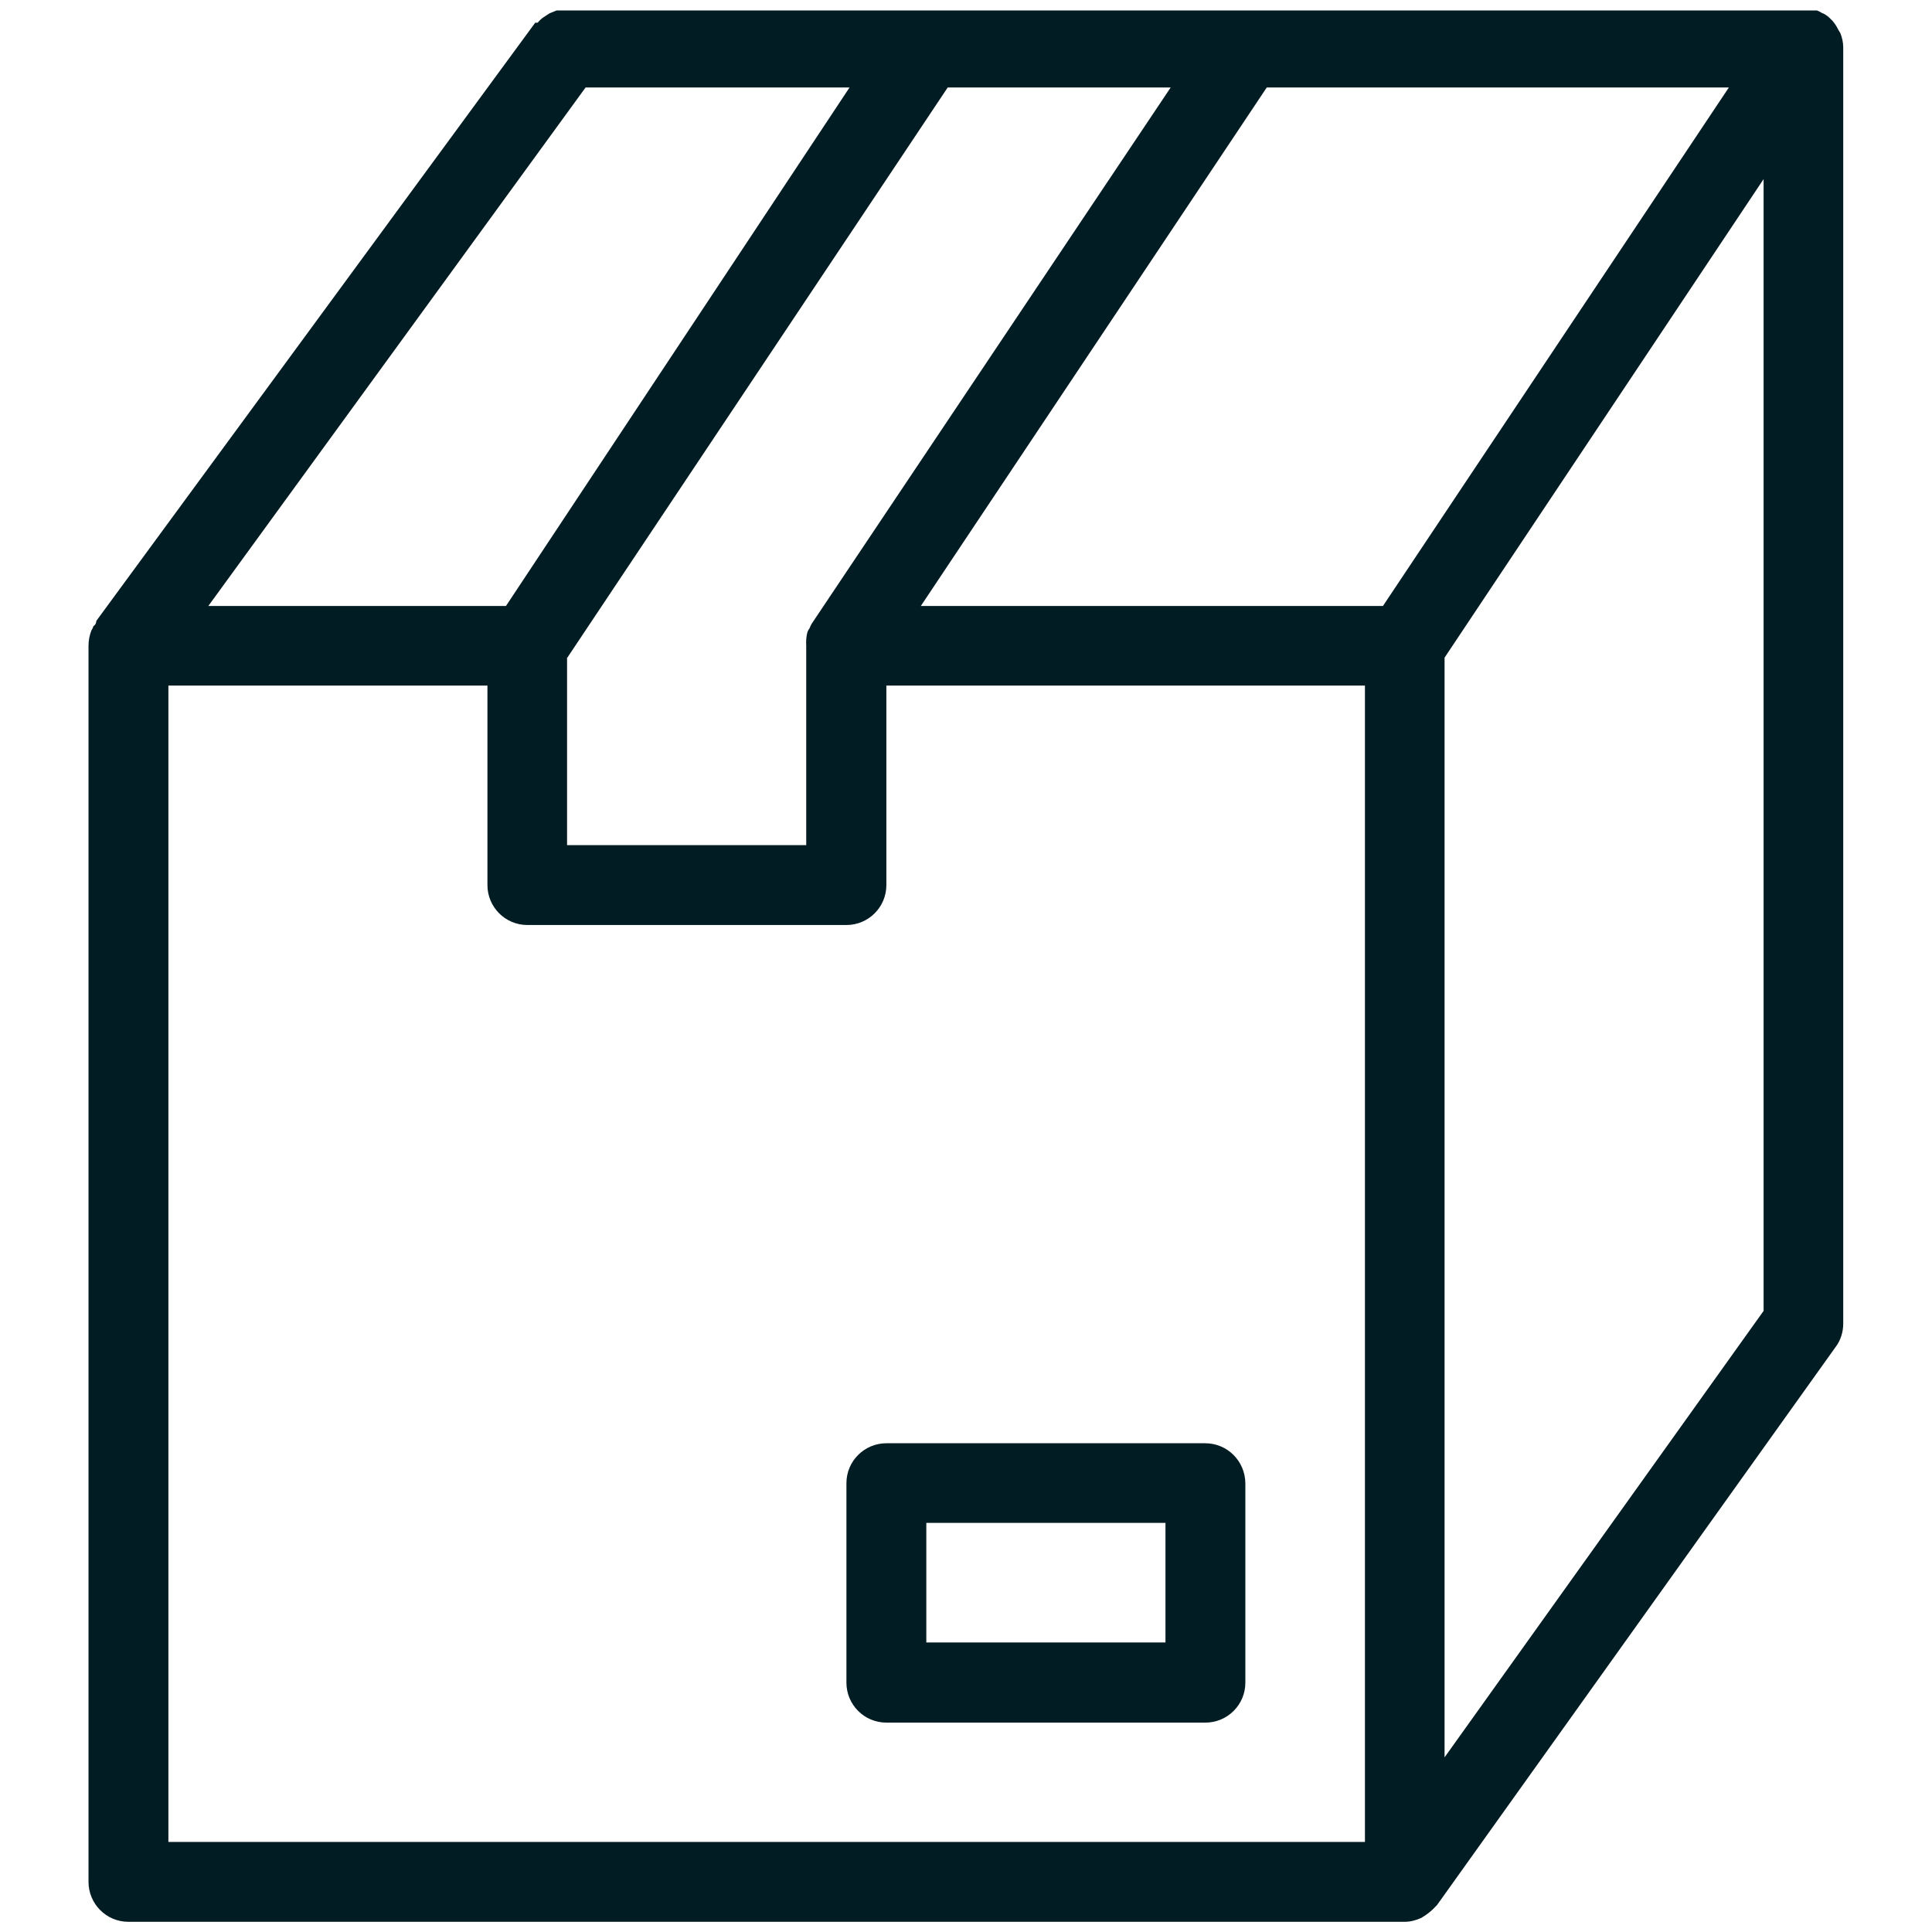 <?xml version="1.0" encoding="utf-8"?>
<!-- Generator: Adobe Illustrator 23.0.4, SVG Export Plug-In . SVG Version: 6.00 Build 0)  -->
<svg version="1.1" id="Layer_1" xmlns="http://www.w3.org/2000/svg" xmlns:xlink="http://www.w3.org/1999/xlink" x="0px" y="0px"
	 viewBox="0 0 74 74" style="enable-background:new 0 0 74 74;" xml:space="preserve">
<style type="text/css">
	.st0{clip-path:url(#SVGID_2_);fill:#021C23;}
</style>
<g>
	<defs>
		<rect id="SVGID_1_" x="3.4" y="0.4" width="67.2" height="73.2"/>
	</defs>
	<clipPath id="SVGID_2_">
		<use xlink:href="#SVGID_1_"  style="overflow:visible;"/>
	</clipPath>
	<path class="st0" d="M44.64,62.91h-9.16v-4.58h9.16V62.91z M46.16,55.28H33.95c-0.84,0-1.53,0.68-1.53,1.53v7.64
		c0,0.84,0.68,1.53,1.53,1.53h12.22c0.84,0,1.53-0.68,1.53-1.53v-7.64C47.69,55.96,47.01,55.28,46.16,55.28 M67.55,50.21
		L55.33,67.31V25.19L67.55,6.86V50.21z M6.45,26.26h12.22v7.64c0,0.84,0.68,1.53,1.53,1.53h12.22c0.84,0,1.53-0.68,1.53-1.53v-7.64
		h18.33v44.29H6.45V26.26z M21.73,25.19L36.3,3.35h8.54L31.09,23.89c-0.03,0.05-0.06,0.11-0.08,0.17c-0.03,0.04-0.06,0.09-0.08,0.14
		c-0.05,0.17-0.06,0.36-0.05,0.53v7.64h-9.16V25.19z M22.43,3.35h10.11L19.38,23.21H7.98L22.43,3.35z M52.97,23.21h-17.7L48.52,3.35
		h17.7L52.97,23.21z M70.4,1.12c-0.05-0.11-0.12-0.21-0.2-0.31l-0.14-0.14c-0.09-0.08-0.18-0.14-0.29-0.18
		c-0.06-0.04-0.12-0.07-0.18-0.09h-0.08h-0.35H21.62h-0.3l-0.27,0.11l-0.23,0.15c-0.09,0.06-0.16,0.13-0.23,0.21h-0.09L3.69,23.78
		c0,0,0,0.14-0.11,0.2c-0.02,0.06-0.04,0.11-0.08,0.17c-0.07,0.18-0.11,0.38-0.11,0.58v47.35c0,0.84,0.68,1.53,1.53,1.53H53.8
		c0.22,0,0.44-0.06,0.64-0.15l0.17-0.11c0.13-0.09,0.25-0.19,0.35-0.3l0.08-0.08l15.27-21.38c0.19-0.25,0.29-0.57,0.29-0.89V1.82
		c0-0.19-0.04-0.37-0.11-0.55L70.4,1.12z"/>
</g>
</svg>
